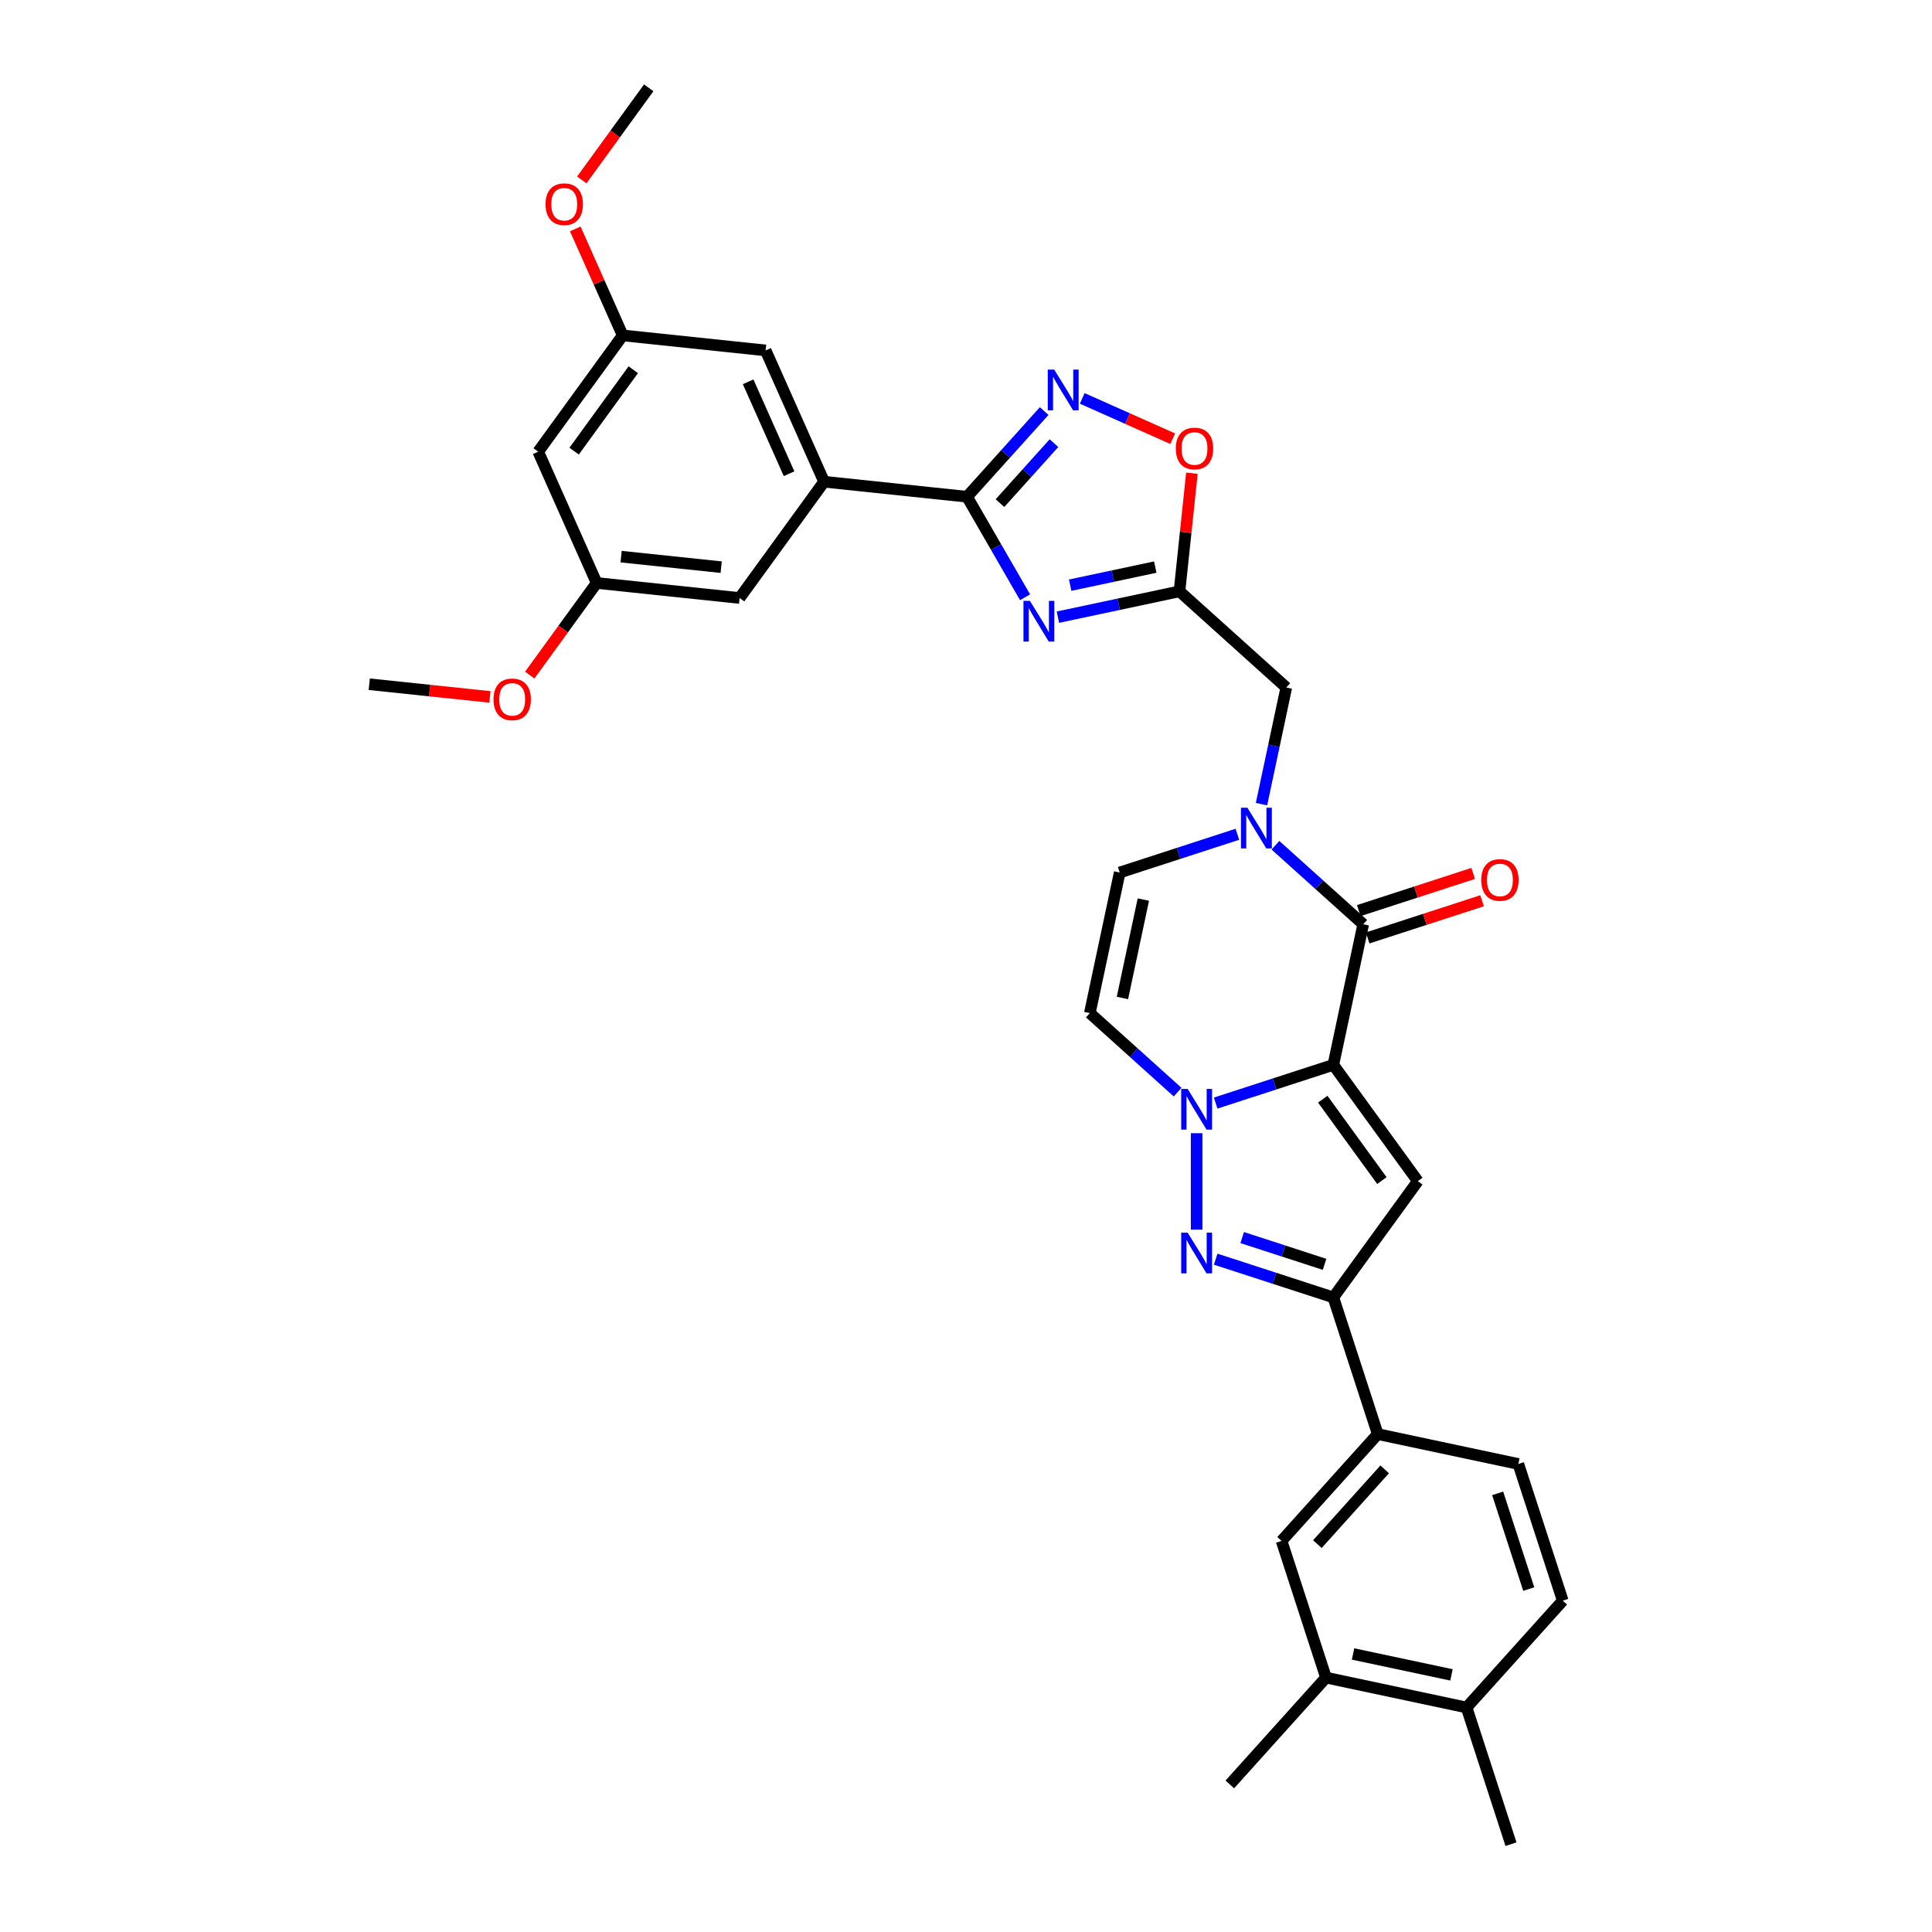 <?xml version='1.0' encoding='iso-8859-1'?>
<svg version='1.1' baseProfile='full'
              xmlns='http://www.w3.org/2000/svg'
                      xmlns:rdkit='http://www.rdkit.org/xml'
                      xmlns:xlink='http://www.w3.org/1999/xlink'
                  xml:space='preserve'
width='1000px' height='1000px' viewBox='0 0 1000 1000'>
<!-- END OF HEADER -->
<rect style='opacity:1.0;fill:#FFFFFF;stroke:none' width='1000' height='1000' x='0' y='0'> </rect>
<path class='bond-0' d='M 690.133,551.167 L 659.682,561.061' style='fill:none;fill-rule:evenodd;stroke:#000000;stroke-width:6px;stroke-linecap:butt;stroke-linejoin:miter;stroke-opacity:1' />
<path class='bond-0' d='M 659.682,561.061 L 629.23,570.955' style='fill:none;fill-rule:evenodd;stroke:#0000FF;stroke-width:6px;stroke-linecap:butt;stroke-linejoin:miter;stroke-opacity:1' />
<path class='bond-1' d='M 690.133,551.167 L 705.6,478.399' style='fill:none;fill-rule:evenodd;stroke:#000000;stroke-width:6px;stroke-linecap:butt;stroke-linejoin:miter;stroke-opacity:1' />
<path class='bond-2' d='M 690.133,551.167 L 733.86,611.352' style='fill:none;fill-rule:evenodd;stroke:#000000;stroke-width:6px;stroke-linecap:butt;stroke-linejoin:miter;stroke-opacity:1' />
<path class='bond-2' d='M 684.655,568.94 L 715.264,611.07' style='fill:none;fill-rule:evenodd;stroke:#000000;stroke-width:6px;stroke-linecap:butt;stroke-linejoin:miter;stroke-opacity:1' />
<path class='bond-3' d='M 619.381,586.549 L 619.381,636.464' style='fill:none;fill-rule:evenodd;stroke:#0000FF;stroke-width:6px;stroke-linecap:butt;stroke-linejoin:miter;stroke-opacity:1' />
<path class='bond-10' d='M 609.531,565.287 L 586.813,544.832' style='fill:none;fill-rule:evenodd;stroke:#0000FF;stroke-width:6px;stroke-linecap:butt;stroke-linejoin:miter;stroke-opacity:1' />
<path class='bond-10' d='M 586.813,544.832 L 564.096,524.377' style='fill:none;fill-rule:evenodd;stroke:#000000;stroke-width:6px;stroke-linecap:butt;stroke-linejoin:miter;stroke-opacity:1' />
<path class='bond-5' d='M 705.6,478.399 L 682.882,457.944' style='fill:none;fill-rule:evenodd;stroke:#000000;stroke-width:6px;stroke-linecap:butt;stroke-linejoin:miter;stroke-opacity:1' />
<path class='bond-5' d='M 682.882,457.944 L 660.165,437.489' style='fill:none;fill-rule:evenodd;stroke:#0000FF;stroke-width:6px;stroke-linecap:butt;stroke-linejoin:miter;stroke-opacity:1' />
<path class='bond-18' d='M 707.899,485.474 L 737.509,475.853' style='fill:none;fill-rule:evenodd;stroke:#000000;stroke-width:6px;stroke-linecap:butt;stroke-linejoin:miter;stroke-opacity:1' />
<path class='bond-18' d='M 737.509,475.853 L 767.12,466.232' style='fill:none;fill-rule:evenodd;stroke:#FF0000;stroke-width:6px;stroke-linecap:butt;stroke-linejoin:miter;stroke-opacity:1' />
<path class='bond-18' d='M 703.301,471.324 L 732.912,461.703' style='fill:none;fill-rule:evenodd;stroke:#000000;stroke-width:6px;stroke-linecap:butt;stroke-linejoin:miter;stroke-opacity:1' />
<path class='bond-18' d='M 732.912,461.703 L 762.522,452.082' style='fill:none;fill-rule:evenodd;stroke:#FF0000;stroke-width:6px;stroke-linecap:butt;stroke-linejoin:miter;stroke-opacity:1' />
<path class='bond-7' d='M 733.86,611.352 L 690.133,671.537' style='fill:none;fill-rule:evenodd;stroke:#000000;stroke-width:6px;stroke-linecap:butt;stroke-linejoin:miter;stroke-opacity:1' />
<path class='bond-33' d='M 629.23,651.749 L 659.682,661.643' style='fill:none;fill-rule:evenodd;stroke:#0000FF;stroke-width:6px;stroke-linecap:butt;stroke-linejoin:miter;stroke-opacity:1' />
<path class='bond-33' d='M 659.682,661.643 L 690.133,671.537' style='fill:none;fill-rule:evenodd;stroke:#000000;stroke-width:6px;stroke-linecap:butt;stroke-linejoin:miter;stroke-opacity:1' />
<path class='bond-33' d='M 642.963,640.567 L 664.279,647.493' style='fill:none;fill-rule:evenodd;stroke:#0000FF;stroke-width:6px;stroke-linecap:butt;stroke-linejoin:miter;stroke-opacity:1' />
<path class='bond-33' d='M 664.279,647.493 L 685.595,654.419' style='fill:none;fill-rule:evenodd;stroke:#000000;stroke-width:6px;stroke-linecap:butt;stroke-linejoin:miter;stroke-opacity:1' />
<path class='bond-4' d='M 547.58,319.448 L 579.039,312.761' style='fill:none;fill-rule:evenodd;stroke:#0000FF;stroke-width:6px;stroke-linecap:butt;stroke-linejoin:miter;stroke-opacity:1' />
<path class='bond-4' d='M 579.039,312.761 L 610.497,306.074' style='fill:none;fill-rule:evenodd;stroke:#000000;stroke-width:6px;stroke-linecap:butt;stroke-linejoin:miter;stroke-opacity:1' />
<path class='bond-4' d='M 553.924,302.888 L 575.945,298.208' style='fill:none;fill-rule:evenodd;stroke:#0000FF;stroke-width:6px;stroke-linecap:butt;stroke-linejoin:miter;stroke-opacity:1' />
<path class='bond-4' d='M 575.945,298.208 L 597.966,293.527' style='fill:none;fill-rule:evenodd;stroke:#000000;stroke-width:6px;stroke-linecap:butt;stroke-linejoin:miter;stroke-opacity:1' />
<path class='bond-6' d='M 530.574,309.148 L 515.554,283.131' style='fill:none;fill-rule:evenodd;stroke:#0000FF;stroke-width:6px;stroke-linecap:butt;stroke-linejoin:miter;stroke-opacity:1' />
<path class='bond-6' d='M 515.554,283.131 L 500.533,257.115' style='fill:none;fill-rule:evenodd;stroke:#000000;stroke-width:6px;stroke-linecap:butt;stroke-linejoin:miter;stroke-opacity:1' />
<path class='bond-11' d='M 640.465,431.821 L 610.014,441.715' style='fill:none;fill-rule:evenodd;stroke:#0000FF;stroke-width:6px;stroke-linecap:butt;stroke-linejoin:miter;stroke-opacity:1' />
<path class='bond-11' d='M 610.014,441.715 L 579.563,451.609' style='fill:none;fill-rule:evenodd;stroke:#000000;stroke-width:6px;stroke-linecap:butt;stroke-linejoin:miter;stroke-opacity:1' />
<path class='bond-15' d='M 652.949,416.227 L 659.366,386.04' style='fill:none;fill-rule:evenodd;stroke:#0000FF;stroke-width:6px;stroke-linecap:butt;stroke-linejoin:miter;stroke-opacity:1' />
<path class='bond-15' d='M 659.366,386.04 L 665.782,355.853' style='fill:none;fill-rule:evenodd;stroke:#000000;stroke-width:6px;stroke-linecap:butt;stroke-linejoin:miter;stroke-opacity:1' />
<path class='bond-13' d='M 500.533,257.115 L 426.548,249.339' style='fill:none;fill-rule:evenodd;stroke:#000000;stroke-width:6px;stroke-linecap:butt;stroke-linejoin:miter;stroke-opacity:1' />
<path class='bond-36' d='M 500.533,257.115 L 520.498,234.942' style='fill:none;fill-rule:evenodd;stroke:#000000;stroke-width:6px;stroke-linecap:butt;stroke-linejoin:miter;stroke-opacity:1' />
<path class='bond-36' d='M 520.498,234.942 L 540.462,212.77' style='fill:none;fill-rule:evenodd;stroke:#0000FF;stroke-width:6px;stroke-linecap:butt;stroke-linejoin:miter;stroke-opacity:1' />
<path class='bond-36' d='M 517.58,260.419 L 531.555,244.898' style='fill:none;fill-rule:evenodd;stroke:#000000;stroke-width:6px;stroke-linecap:butt;stroke-linejoin:miter;stroke-opacity:1' />
<path class='bond-36' d='M 531.555,244.898 L 545.53,229.377' style='fill:none;fill-rule:evenodd;stroke:#0000FF;stroke-width:6px;stroke-linecap:butt;stroke-linejoin:miter;stroke-opacity:1' />
<path class='bond-14' d='M 690.133,671.537 L 713.121,742.289' style='fill:none;fill-rule:evenodd;stroke:#000000;stroke-width:6px;stroke-linecap:butt;stroke-linejoin:miter;stroke-opacity:1' />
<path class='bond-8' d='M 610.497,306.074 L 665.782,355.853' style='fill:none;fill-rule:evenodd;stroke:#000000;stroke-width:6px;stroke-linecap:butt;stroke-linejoin:miter;stroke-opacity:1' />
<path class='bond-12' d='M 610.497,306.074 L 613.711,275.502' style='fill:none;fill-rule:evenodd;stroke:#000000;stroke-width:6px;stroke-linecap:butt;stroke-linejoin:miter;stroke-opacity:1' />
<path class='bond-12' d='M 613.711,275.502 L 616.924,244.929' style='fill:none;fill-rule:evenodd;stroke:#FF0000;stroke-width:6px;stroke-linecap:butt;stroke-linejoin:miter;stroke-opacity:1' />
<path class='bond-9' d='M 560.162,206.216 L 583.587,216.645' style='fill:none;fill-rule:evenodd;stroke:#0000FF;stroke-width:6px;stroke-linecap:butt;stroke-linejoin:miter;stroke-opacity:1' />
<path class='bond-9' d='M 583.587,216.645 L 607.012,227.075' style='fill:none;fill-rule:evenodd;stroke:#FF0000;stroke-width:6px;stroke-linecap:butt;stroke-linejoin:miter;stroke-opacity:1' />
<path class='bond-34' d='M 564.096,524.377 L 579.563,451.609' style='fill:none;fill-rule:evenodd;stroke:#000000;stroke-width:6px;stroke-linecap:butt;stroke-linejoin:miter;stroke-opacity:1' />
<path class='bond-34' d='M 580.969,516.555 L 591.796,465.618' style='fill:none;fill-rule:evenodd;stroke:#000000;stroke-width:6px;stroke-linecap:butt;stroke-linejoin:miter;stroke-opacity:1' />
<path class='bond-19' d='M 426.548,249.339 L 396.289,181.378' style='fill:none;fill-rule:evenodd;stroke:#000000;stroke-width:6px;stroke-linecap:butt;stroke-linejoin:miter;stroke-opacity:1' />
<path class='bond-19' d='M 408.417,245.196 L 387.236,197.623' style='fill:none;fill-rule:evenodd;stroke:#000000;stroke-width:6px;stroke-linecap:butt;stroke-linejoin:miter;stroke-opacity:1' />
<path class='bond-20' d='M 426.548,249.339 L 382.821,309.524' style='fill:none;fill-rule:evenodd;stroke:#000000;stroke-width:6px;stroke-linecap:butt;stroke-linejoin:miter;stroke-opacity:1' />
<path class='bond-16' d='M 713.121,742.289 L 663.343,797.574' style='fill:none;fill-rule:evenodd;stroke:#000000;stroke-width:6px;stroke-linecap:butt;stroke-linejoin:miter;stroke-opacity:1' />
<path class='bond-16' d='M 716.712,760.538 L 681.867,799.237' style='fill:none;fill-rule:evenodd;stroke:#000000;stroke-width:6px;stroke-linecap:butt;stroke-linejoin:miter;stroke-opacity:1' />
<path class='bond-25' d='M 713.121,742.289 L 785.889,757.756' style='fill:none;fill-rule:evenodd;stroke:#000000;stroke-width:6px;stroke-linecap:butt;stroke-linejoin:miter;stroke-opacity:1' />
<path class='bond-17' d='M 663.343,797.574 L 686.332,868.326' style='fill:none;fill-rule:evenodd;stroke:#000000;stroke-width:6px;stroke-linecap:butt;stroke-linejoin:miter;stroke-opacity:1' />
<path class='bond-29' d='M 686.332,868.326 L 636.553,923.611' style='fill:none;fill-rule:evenodd;stroke:#000000;stroke-width:6px;stroke-linecap:butt;stroke-linejoin:miter;stroke-opacity:1' />
<path class='bond-35' d='M 686.332,868.326 L 759.099,883.793' style='fill:none;fill-rule:evenodd;stroke:#000000;stroke-width:6px;stroke-linecap:butt;stroke-linejoin:miter;stroke-opacity:1' />
<path class='bond-35' d='M 700.34,856.093 L 751.277,866.92' style='fill:none;fill-rule:evenodd;stroke:#000000;stroke-width:6px;stroke-linecap:butt;stroke-linejoin:miter;stroke-opacity:1' />
<path class='bond-22' d='M 396.289,181.378 L 322.304,173.601' style='fill:none;fill-rule:evenodd;stroke:#000000;stroke-width:6px;stroke-linecap:butt;stroke-linejoin:miter;stroke-opacity:1' />
<path class='bond-23' d='M 382.821,309.524 L 308.835,301.748' style='fill:none;fill-rule:evenodd;stroke:#000000;stroke-width:6px;stroke-linecap:butt;stroke-linejoin:miter;stroke-opacity:1' />
<path class='bond-23' d='M 373.278,293.561 L 321.488,288.117' style='fill:none;fill-rule:evenodd;stroke:#000000;stroke-width:6px;stroke-linecap:butt;stroke-linejoin:miter;stroke-opacity:1' />
<path class='bond-21' d='M 278.577,233.787 L 308.835,301.748' style='fill:none;fill-rule:evenodd;stroke:#000000;stroke-width:6px;stroke-linecap:butt;stroke-linejoin:miter;stroke-opacity:1' />
<path class='bond-37' d='M 278.577,233.787 L 322.304,173.601' style='fill:none;fill-rule:evenodd;stroke:#000000;stroke-width:6px;stroke-linecap:butt;stroke-linejoin:miter;stroke-opacity:1' />
<path class='bond-37' d='M 297.173,233.504 L 327.782,191.375' style='fill:none;fill-rule:evenodd;stroke:#000000;stroke-width:6px;stroke-linecap:butt;stroke-linejoin:miter;stroke-opacity:1' />
<path class='bond-27' d='M 322.304,173.601 L 310.033,146.041' style='fill:none;fill-rule:evenodd;stroke:#000000;stroke-width:6px;stroke-linecap:butt;stroke-linejoin:miter;stroke-opacity:1' />
<path class='bond-27' d='M 310.033,146.041 L 297.762,118.48' style='fill:none;fill-rule:evenodd;stroke:#FF0000;stroke-width:6px;stroke-linecap:butt;stroke-linejoin:miter;stroke-opacity:1' />
<path class='bond-28' d='M 308.835,301.748 L 291.517,325.584' style='fill:none;fill-rule:evenodd;stroke:#000000;stroke-width:6px;stroke-linecap:butt;stroke-linejoin:miter;stroke-opacity:1' />
<path class='bond-28' d='M 291.517,325.584 L 274.199,349.42' style='fill:none;fill-rule:evenodd;stroke:#FF0000;stroke-width:6px;stroke-linecap:butt;stroke-linejoin:miter;stroke-opacity:1' />
<path class='bond-24' d='M 759.099,883.793 L 808.878,828.509' style='fill:none;fill-rule:evenodd;stroke:#000000;stroke-width:6px;stroke-linecap:butt;stroke-linejoin:miter;stroke-opacity:1' />
<path class='bond-30' d='M 759.099,883.793 L 782.088,954.545' style='fill:none;fill-rule:evenodd;stroke:#000000;stroke-width:6px;stroke-linecap:butt;stroke-linejoin:miter;stroke-opacity:1' />
<path class='bond-26' d='M 785.889,757.756 L 808.878,828.509' style='fill:none;fill-rule:evenodd;stroke:#000000;stroke-width:6px;stroke-linecap:butt;stroke-linejoin:miter;stroke-opacity:1' />
<path class='bond-26' d='M 775.187,772.967 L 791.279,822.493' style='fill:none;fill-rule:evenodd;stroke:#000000;stroke-width:6px;stroke-linecap:butt;stroke-linejoin:miter;stroke-opacity:1' />
<path class='bond-31' d='M 301.137,93.127 L 318.455,69.291' style='fill:none;fill-rule:evenodd;stroke:#FF0000;stroke-width:6px;stroke-linecap:butt;stroke-linejoin:miter;stroke-opacity:1' />
<path class='bond-31' d='M 318.455,69.291 L 335.773,45.455' style='fill:none;fill-rule:evenodd;stroke:#000000;stroke-width:6px;stroke-linecap:butt;stroke-linejoin:miter;stroke-opacity:1' />
<path class='bond-32' d='M 253.577,360.721 L 222.35,357.439' style='fill:none;fill-rule:evenodd;stroke:#FF0000;stroke-width:6px;stroke-linecap:butt;stroke-linejoin:miter;stroke-opacity:1' />
<path class='bond-32' d='M 222.35,357.439 L 191.122,354.157' style='fill:none;fill-rule:evenodd;stroke:#000000;stroke-width:6px;stroke-linecap:butt;stroke-linejoin:miter;stroke-opacity:1' />
<path  class='atom-1' d='M 614.724 563.621
L 621.627 574.78
Q 622.312 575.881, 623.413 577.875
Q 624.514 579.869, 624.573 579.988
L 624.573 563.621
L 627.371 563.621
L 627.371 584.689
L 624.484 584.689
L 617.075 572.489
Q 616.212 571.061, 615.289 569.424
Q 614.396 567.787, 614.129 567.281
L 614.129 584.689
L 611.391 584.689
L 611.391 563.621
L 614.724 563.621
' fill='#0000FF'/>
<path  class='atom-4' d='M 614.724 638.014
L 621.627 649.173
Q 622.312 650.274, 623.413 652.268
Q 624.514 654.262, 624.573 654.381
L 624.573 638.014
L 627.371 638.014
L 627.371 659.083
L 624.484 659.083
L 617.075 646.882
Q 616.212 645.454, 615.289 643.817
Q 614.396 642.18, 614.129 641.675
L 614.129 659.083
L 611.391 659.083
L 611.391 638.014
L 614.724 638.014
' fill='#0000FF'/>
<path  class='atom-5' d='M 533.073 311.007
L 539.977 322.166
Q 540.661 323.267, 541.762 325.261
Q 542.863 327.255, 542.923 327.374
L 542.923 311.007
L 545.72 311.007
L 545.72 332.076
L 542.833 332.076
L 535.424 319.875
Q 534.561 318.447, 533.638 316.81
Q 532.746 315.173, 532.478 314.668
L 532.478 332.076
L 529.74 332.076
L 529.74 311.007
L 533.073 311.007
' fill='#0000FF'/>
<path  class='atom-6' d='M 645.658 418.086
L 652.562 429.245
Q 653.246 430.346, 654.347 432.34
Q 655.448 434.334, 655.508 434.453
L 655.508 418.086
L 658.305 418.086
L 658.305 439.155
L 655.418 439.155
L 648.009 426.954
Q 647.146 425.526, 646.223 423.889
Q 645.331 422.252, 645.063 421.747
L 645.063 439.155
L 642.325 439.155
L 642.325 418.086
L 645.658 418.086
' fill='#0000FF'/>
<path  class='atom-10' d='M 545.655 191.296
L 552.559 202.455
Q 553.243 203.556, 554.344 205.55
Q 555.445 207.544, 555.505 207.663
L 555.505 191.296
L 558.302 191.296
L 558.302 212.364
L 555.416 212.364
L 548.006 200.164
Q 547.143 198.736, 546.221 197.099
Q 545.328 195.462, 545.06 194.956
L 545.06 212.364
L 542.322 212.364
L 542.322 191.296
L 545.655 191.296
' fill='#0000FF'/>
<path  class='atom-13' d='M 608.603 232.148
Q 608.603 227.09, 611.102 224.263
Q 613.602 221.436, 618.274 221.436
Q 622.946 221.436, 625.445 224.263
Q 627.945 227.09, 627.945 232.148
Q 627.945 237.267, 625.415 240.183
Q 622.886 243.069, 618.274 243.069
Q 613.631 243.069, 611.102 240.183
Q 608.603 237.296, 608.603 232.148
M 618.274 240.689
Q 621.487 240.689, 623.213 238.546
Q 624.969 236.374, 624.969 232.148
Q 624.969 228.012, 623.213 225.929
Q 621.487 223.816, 618.274 223.816
Q 615.06 223.816, 613.304 225.899
Q 611.578 227.982, 611.578 232.148
Q 611.578 236.404, 613.304 238.546
Q 615.06 240.689, 618.274 240.689
' fill='#FF0000'/>
<path  class='atom-19' d='M 766.681 455.47
Q 766.681 450.411, 769.181 447.584
Q 771.68 444.757, 776.352 444.757
Q 781.024 444.757, 783.523 447.584
Q 786.023 450.411, 786.023 455.47
Q 786.023 460.588, 783.494 463.504
Q 780.964 466.391, 776.352 466.391
Q 771.71 466.391, 769.181 463.504
Q 766.681 460.618, 766.681 455.47
M 776.352 464.01
Q 779.566 464.01, 781.292 461.868
Q 783.047 459.696, 783.047 455.47
Q 783.047 451.334, 781.292 449.251
Q 779.566 447.138, 776.352 447.138
Q 773.138 447.138, 771.383 449.221
Q 769.657 451.304, 769.657 455.47
Q 769.657 459.725, 771.383 461.868
Q 773.138 464.01, 776.352 464.01
' fill='#FF0000'/>
<path  class='atom-28' d='M 282.374 105.699
Q 282.374 100.641, 284.874 97.814
Q 287.374 94.987, 292.045 94.987
Q 296.717 94.987, 299.217 97.814
Q 301.717 100.641, 301.717 105.699
Q 301.717 110.818, 299.187 113.734
Q 296.658 116.62, 292.045 116.62
Q 287.403 116.62, 284.874 113.734
Q 282.374 110.847, 282.374 105.699
M 292.045 114.24
Q 295.259 114.24, 296.985 112.097
Q 298.741 109.925, 298.741 105.699
Q 298.741 101.563, 296.985 99.48
Q 295.259 97.367, 292.045 97.367
Q 288.832 97.367, 287.076 99.45
Q 285.35 101.533, 285.35 105.699
Q 285.35 109.955, 287.076 112.097
Q 288.832 114.24, 292.045 114.24
' fill='#FF0000'/>
<path  class='atom-29' d='M 255.437 361.993
Q 255.437 356.934, 257.936 354.107
Q 260.436 351.28, 265.108 351.28
Q 269.78 351.28, 272.279 354.107
Q 274.779 356.934, 274.779 361.993
Q 274.779 367.111, 272.25 370.027
Q 269.72 372.914, 265.108 372.914
Q 260.466 372.914, 257.936 370.027
Q 255.437 367.141, 255.437 361.993
M 265.108 370.533
Q 268.322 370.533, 270.048 368.391
Q 271.803 366.218, 271.803 361.993
Q 271.803 357.857, 270.048 355.774
Q 268.322 353.661, 265.108 353.661
Q 261.894 353.661, 260.138 355.744
Q 258.413 357.827, 258.413 361.993
Q 258.413 366.248, 260.138 368.391
Q 261.894 370.533, 265.108 370.533
' fill='#FF0000'/>
</svg>
